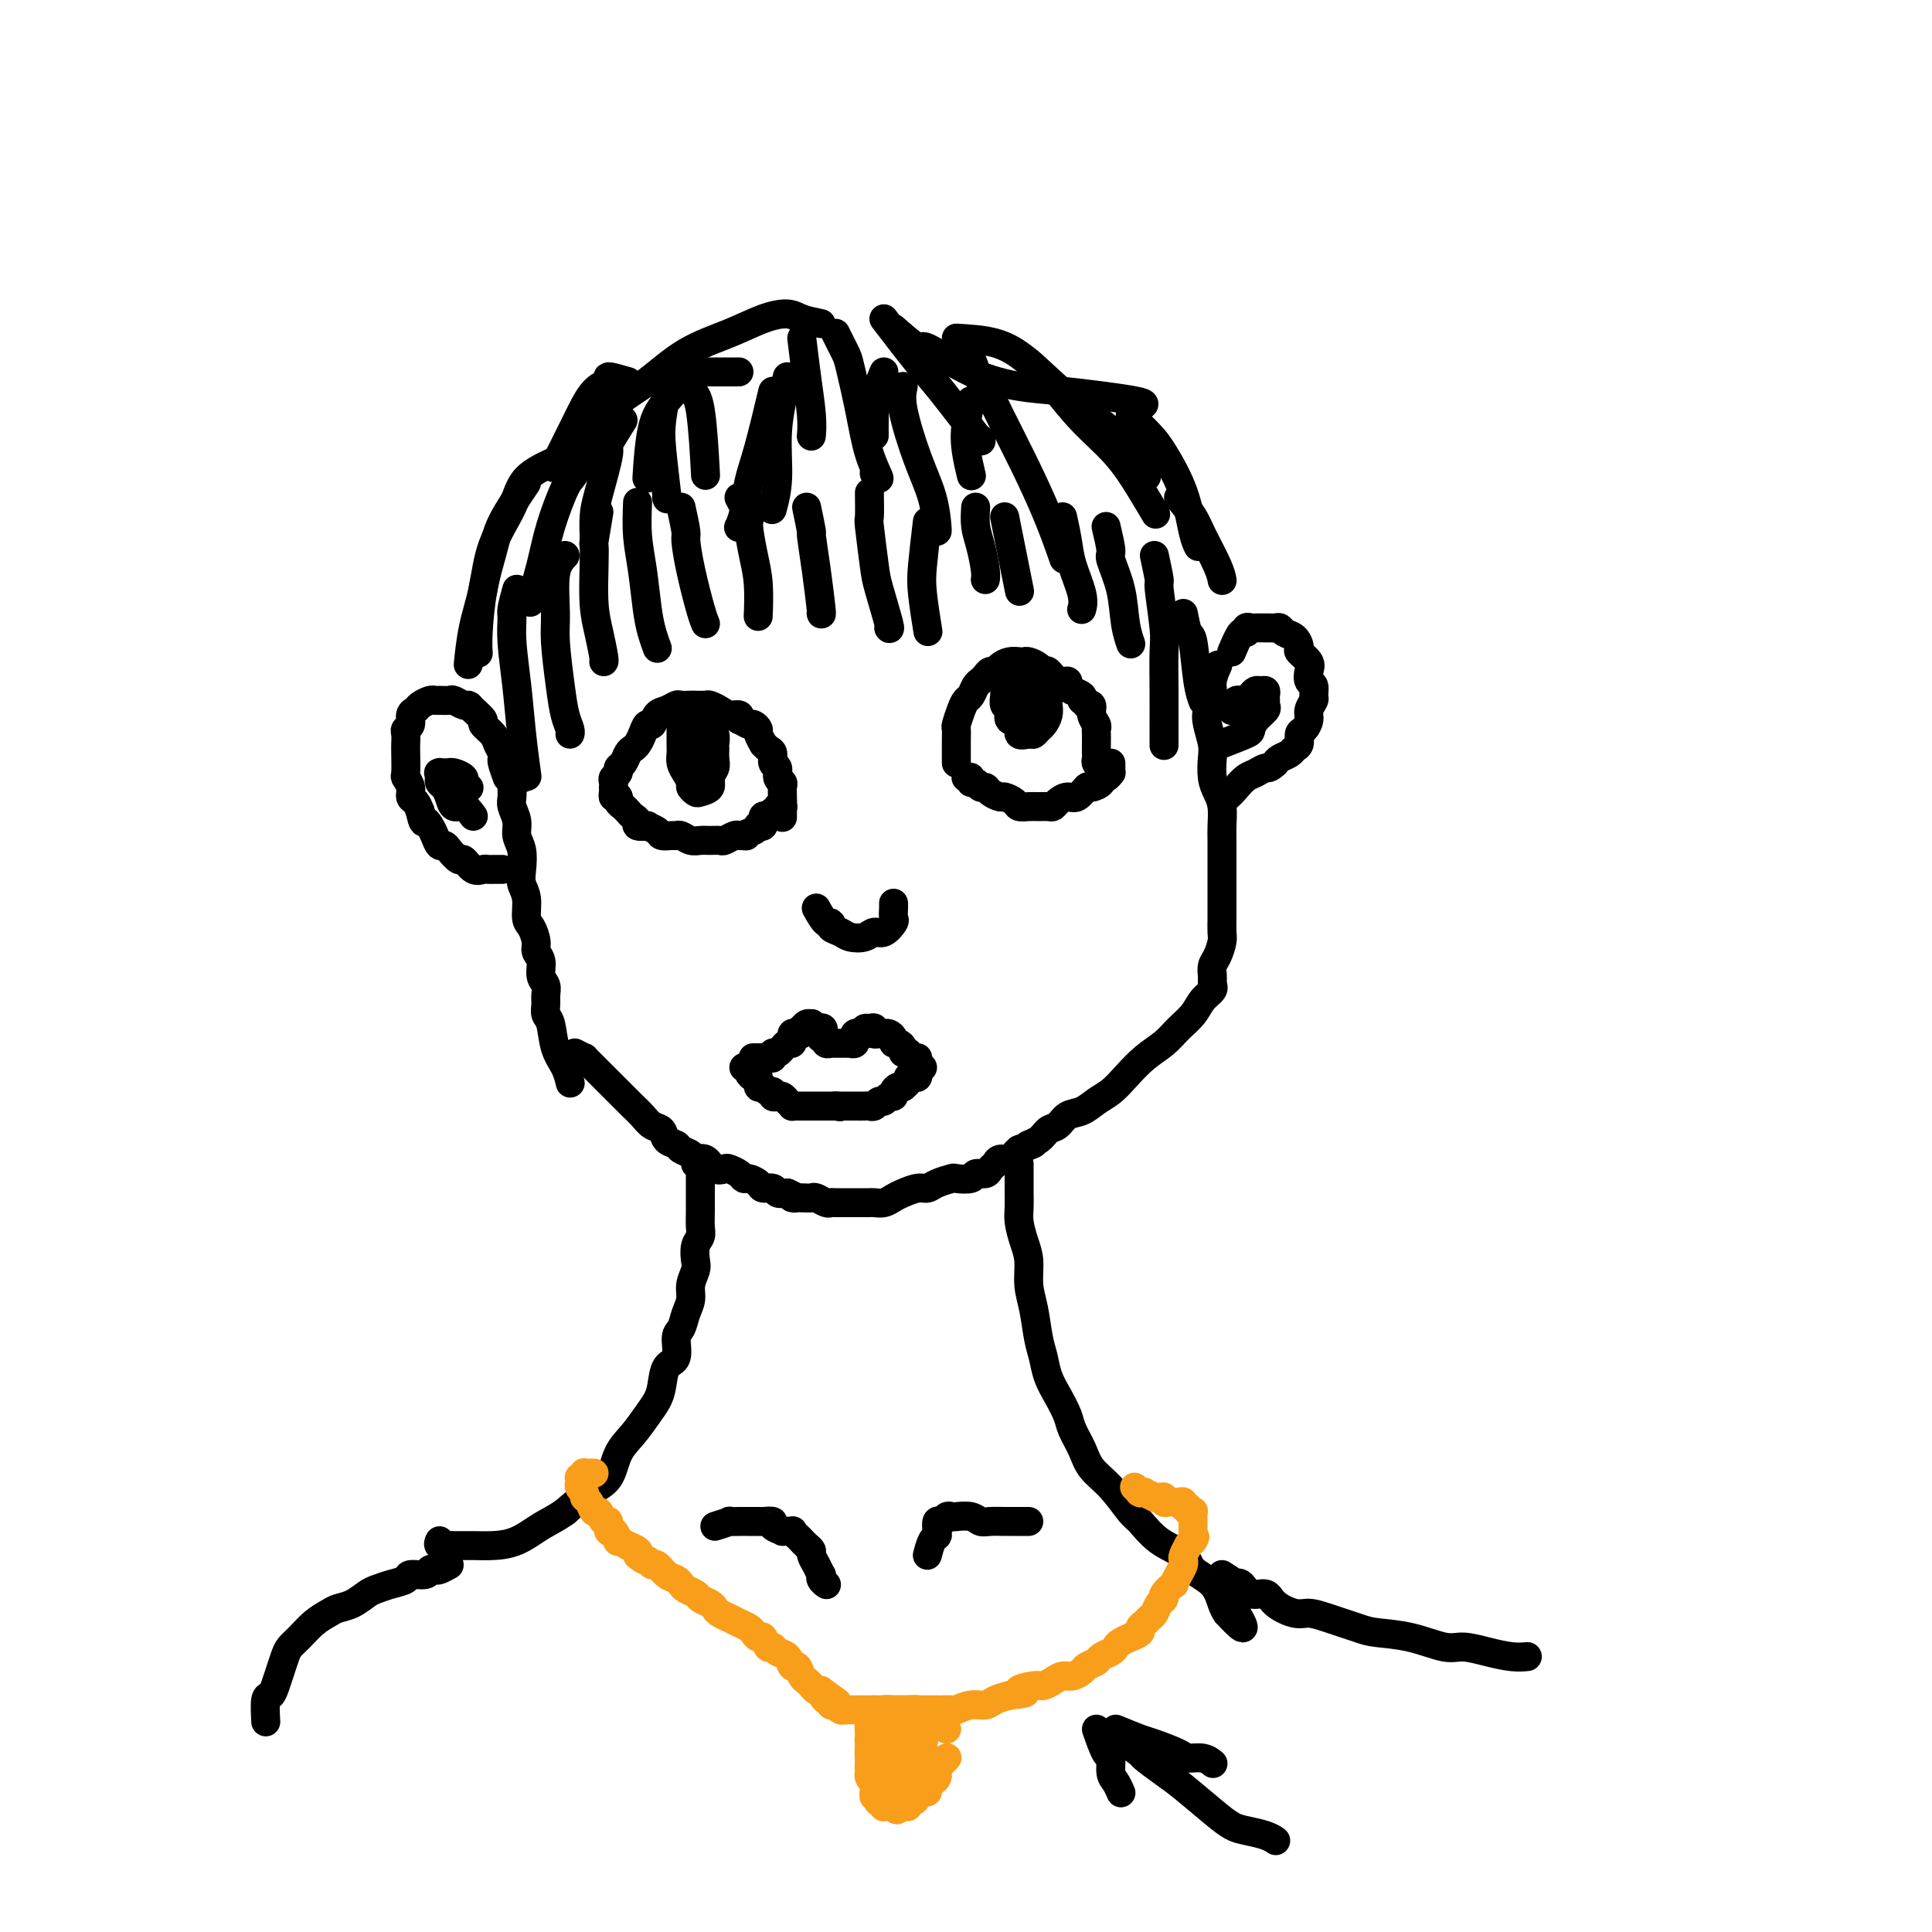 <svg viewBox='0 0 400 400' version='1.1' xmlns='http://www.w3.org/2000/svg' xmlns:xlink='http://www.w3.org/1999/xlink'><g fill='none' stroke='#000000' stroke-width='6' stroke-linecap='round' stroke-linejoin='round'><path d='M144,241c0.423,-0.129 0.845,-0.258 1,0c0.155,0.258 0.041,0.903 0,1c-0.041,0.097 -0.011,-0.354 0,0c0.011,0.354 0.003,1.511 0,2c-0.003,0.489 -0.001,0.309 0,1c0.001,0.691 0.001,2.254 0,3c-0.001,0.746 -0.004,0.674 0,1c0.004,0.326 0.015,1.050 0,2c-0.015,0.950 -0.055,2.126 0,3c0.055,0.874 0.207,1.444 0,2c-0.207,0.556 -0.773,1.096 -1,2c-0.227,0.904 -0.117,2.170 0,3c0.117,0.830 0.239,1.224 0,2c-0.239,0.776 -0.839,1.935 -1,3c-0.161,1.065 0.116,2.037 0,3c-0.116,0.963 -0.626,1.919 -1,3c-0.374,1.081 -0.611,2.288 -1,3c-0.389,0.712 -0.930,0.928 -1,2c-0.070,1.072 0.330,2.999 0,4c-0.330,1.001 -1.389,1.075 -2,2c-0.611,0.925 -0.772,2.699 -1,4c-0.228,1.301 -0.521,2.127 -1,3c-0.479,0.873 -1.145,1.794 -2,3c-0.855,1.206 -1.900,2.699 -3,4c-1.100,1.301 -2.253,2.411 -3,4c-0.747,1.589 -1.086,3.659 -2,5c-0.914,1.341 -2.404,1.955 -4,3c-1.596,1.045 -3.298,2.523 -5,4'/><path d='M117,313c-2.290,1.597 -3.514,2.088 -5,3c-1.486,0.912 -3.233,2.244 -5,3c-1.767,0.756 -3.553,0.936 -5,1c-1.447,0.064 -2.556,0.014 -4,0c-1.444,-0.014 -3.224,0.010 -4,0c-0.776,-0.010 -0.548,-0.054 -1,0c-0.452,0.054 -1.583,0.207 -2,0c-0.417,-0.207 -0.119,-0.773 0,-1c0.119,-0.227 0.060,-0.113 0,0'/><path d='M211,241c-0.000,0.440 -0.000,0.879 0,1c0.000,0.121 0.000,-0.078 0,0c-0.000,0.078 -0.001,0.432 0,1c0.001,0.568 0.003,1.352 0,2c-0.003,0.648 -0.011,1.162 0,2c0.011,0.838 0.041,2.001 0,3c-0.041,0.999 -0.151,1.833 0,3c0.151,1.167 0.565,2.668 1,4c0.435,1.332 0.890,2.494 1,4c0.110,1.506 -0.126,3.354 0,5c0.126,1.646 0.614,3.090 1,5c0.386,1.910 0.671,4.286 1,6c0.329,1.714 0.703,2.765 1,4c0.297,1.235 0.517,2.654 1,4c0.483,1.346 1.230,2.618 2,4c0.770,1.382 1.563,2.874 2,4c0.437,1.126 0.520,1.885 1,3c0.480,1.115 1.359,2.586 2,4c0.641,1.414 1.044,2.770 2,4c0.956,1.230 2.466,2.335 4,4c1.534,1.665 3.091,3.891 4,5c0.909,1.109 1.171,1.100 2,2c0.829,0.900 2.225,2.710 4,4c1.775,1.290 3.929,2.061 5,3c1.071,0.939 1.060,2.045 2,3c0.940,0.955 2.830,1.757 4,3c1.170,1.243 1.620,2.927 2,4c0.380,1.073 0.690,1.537 1,2'/><path d='M254,334c5.422,5.911 2.978,1.689 2,0c-0.978,-1.689 -0.489,-0.844 0,0'/><path d='M148,316c1.332,-0.423 2.664,-0.845 3,-1c0.336,-0.155 -0.323,-0.041 0,0c0.323,0.041 1.627,0.011 2,0c0.373,-0.011 -0.186,-0.003 0,0c0.186,0.003 1.116,0.000 2,0c0.884,-0.000 1.723,0.003 2,0c0.277,-0.003 -0.009,-0.011 0,0c0.009,0.011 0.312,0.041 1,0c0.688,-0.041 1.761,-0.154 2,0c0.239,0.154 -0.357,0.576 0,1c0.357,0.424 1.668,0.849 2,1c0.332,0.151 -0.314,0.029 0,0c0.314,-0.029 1.590,0.033 2,0c0.410,-0.033 -0.044,-0.163 0,0c0.044,0.163 0.585,0.620 1,1c0.415,0.380 0.702,0.682 1,1c0.298,0.318 0.605,0.653 1,1c0.395,0.347 0.877,0.705 1,1c0.123,0.295 -0.112,0.527 0,1c0.112,0.473 0.569,1.188 1,2c0.431,0.812 0.834,1.720 1,2c0.166,0.280 0.096,-0.069 0,0c-0.096,0.069 -0.218,0.557 0,1c0.218,0.443 0.777,0.841 1,1c0.223,0.159 0.112,0.080 0,0'/><path d='M192,322c0.311,-1.168 0.622,-2.336 1,-3c0.378,-0.664 0.822,-0.823 1,-1c0.178,-0.177 0.090,-0.373 0,-1c-0.090,-0.627 -0.181,-1.684 0,-2c0.181,-0.316 0.632,0.111 1,0c0.368,-0.111 0.651,-0.758 1,-1c0.349,-0.242 0.764,-0.079 1,0c0.236,0.079 0.294,0.074 1,0c0.706,-0.074 2.062,-0.216 3,0c0.938,0.216 1.459,0.790 2,1c0.541,0.210 1.101,0.056 2,0c0.899,-0.056 2.136,-0.015 3,0c0.864,0.015 1.355,0.004 2,0c0.645,-0.004 1.443,-0.001 2,0c0.557,0.001 0.873,0.000 1,0c0.127,-0.000 0.063,-0.000 0,0'/><path d='M119,218c0.872,0.449 1.743,0.898 2,1c0.257,0.102 -0.101,-0.142 0,0c0.101,0.142 0.660,0.671 1,1c0.340,0.329 0.462,0.459 1,1c0.538,0.541 1.491,1.492 2,2c0.509,0.508 0.573,0.573 1,1c0.427,0.427 1.216,1.218 2,2c0.784,0.782 1.562,1.556 2,2c0.438,0.444 0.536,0.556 1,1c0.464,0.444 1.294,1.218 2,2c0.706,0.782 1.287,1.572 2,2c0.713,0.428 1.557,0.496 2,1c0.443,0.504 0.485,1.446 1,2c0.515,0.554 1.503,0.721 2,1c0.497,0.279 0.503,0.671 1,1c0.497,0.329 1.485,0.596 2,1c0.515,0.404 0.557,0.945 1,1c0.443,0.055 1.288,-0.375 2,0c0.712,0.375 1.290,1.554 2,2c0.710,0.446 1.551,0.157 2,0c0.449,-0.157 0.506,-0.183 1,0c0.494,0.183 1.427,0.575 2,1c0.573,0.425 0.787,0.883 1,1c0.213,0.117 0.423,-0.109 1,0c0.577,0.109 1.519,0.551 2,1c0.481,0.449 0.500,0.904 1,1c0.500,0.096 1.481,-0.166 2,0c0.519,0.166 0.577,0.762 1,1c0.423,0.238 1.212,0.119 2,0'/><path d='M163,247c3.075,1.311 1.261,1.087 1,1c-0.261,-0.087 1.029,-0.037 2,0c0.971,0.037 1.621,0.063 2,0c0.379,-0.063 0.487,-0.213 1,0c0.513,0.213 1.433,0.789 2,1c0.567,0.211 0.782,0.057 1,0c0.218,-0.057 0.440,-0.015 1,0c0.560,0.015 1.459,0.004 2,0c0.541,-0.004 0.722,-0.001 1,0c0.278,0.001 0.651,0.000 1,0c0.349,-0.000 0.674,0.001 1,0c0.326,-0.001 0.654,-0.003 1,0c0.346,0.003 0.711,0.012 1,0c0.289,-0.012 0.504,-0.046 1,0c0.496,0.046 1.274,0.171 2,0c0.726,-0.171 1.400,-0.637 2,-1c0.600,-0.363 1.124,-0.623 2,-1c0.876,-0.377 2.102,-0.872 3,-1c0.898,-0.128 1.467,0.110 2,0c0.533,-0.110 1.031,-0.569 2,-1c0.969,-0.431 2.410,-0.833 3,-1c0.590,-0.167 0.329,-0.100 1,0c0.671,0.100 2.274,0.234 3,0c0.726,-0.234 0.575,-0.837 1,-1c0.425,-0.163 1.427,0.115 2,0c0.573,-0.115 0.717,-0.622 1,-1c0.283,-0.378 0.706,-0.626 1,-1c0.294,-0.374 0.460,-0.873 1,-1c0.540,-0.127 1.453,0.120 2,0c0.547,-0.120 0.728,-0.606 1,-1c0.272,-0.394 0.636,-0.697 1,-1'/><path d='M211,238c4.998,-1.898 2.493,-1.142 2,-1c-0.493,0.142 1.026,-0.328 2,-1c0.974,-0.672 1.405,-1.545 2,-2c0.595,-0.455 1.356,-0.491 2,-1c0.644,-0.509 1.172,-1.489 2,-2c0.828,-0.511 1.957,-0.552 3,-1c1.043,-0.448 2.001,-1.302 3,-2c0.999,-0.698 2.038,-1.240 3,-2c0.962,-0.760 1.847,-1.739 3,-3c1.153,-1.261 2.573,-2.802 4,-4c1.427,-1.198 2.859,-2.051 4,-3c1.141,-0.949 1.990,-1.995 3,-3c1.010,-1.005 2.179,-1.968 3,-3c0.821,-1.032 1.292,-2.132 2,-3c0.708,-0.868 1.652,-1.503 2,-2c0.348,-0.497 0.099,-0.856 0,-1c-0.099,-0.144 -0.050,-0.072 0,0'/></g>
<g fill='none' stroke='#F99E1B' stroke-width='6' stroke-linecap='round' stroke-linejoin='round'><path d='M123,305c-0.312,-0.008 -0.623,-0.016 -1,0c-0.377,0.016 -0.819,0.056 -1,0c-0.181,-0.056 -0.101,-0.207 0,0c0.101,0.207 0.224,0.773 0,1c-0.224,0.227 -0.793,0.116 -1,0c-0.207,-0.116 -0.051,-0.239 0,0c0.051,0.239 -0.001,0.838 0,1c0.001,0.162 0.056,-0.113 0,0c-0.056,0.113 -0.222,0.613 0,1c0.222,0.387 0.833,0.662 1,1c0.167,0.338 -0.110,0.740 0,1c0.110,0.260 0.608,0.379 1,1c0.392,0.621 0.679,1.744 1,2c0.321,0.256 0.677,-0.354 1,0c0.323,0.354 0.613,1.672 1,2c0.387,0.328 0.872,-0.334 1,0c0.128,0.334 -0.101,1.663 0,2c0.101,0.337 0.533,-0.317 1,0c0.467,0.317 0.970,1.604 1,2c0.030,0.396 -0.412,-0.101 0,0c0.412,0.101 1.677,0.800 2,1c0.323,0.200 -0.298,-0.100 0,0c0.298,0.100 1.514,0.600 2,1c0.486,0.400 0.243,0.700 0,1'/><path d='M132,322c1.794,1.550 1.780,0.926 2,1c0.220,0.074 0.675,0.846 1,1c0.325,0.154 0.520,-0.310 1,0c0.480,0.310 1.246,1.392 2,2c0.754,0.608 1.496,0.740 2,1c0.504,0.260 0.769,0.647 1,1c0.231,0.353 0.429,0.672 1,1c0.571,0.328 1.514,0.665 2,1c0.486,0.335 0.514,0.667 1,1c0.486,0.333 1.428,0.667 2,1c0.572,0.333 0.773,0.667 1,1c0.227,0.333 0.481,0.666 1,1c0.519,0.334 1.305,0.668 2,1c0.695,0.332 1.299,0.661 2,1c0.701,0.339 1.497,0.687 2,1c0.503,0.313 0.712,0.591 1,1c0.288,0.409 0.653,0.950 1,1c0.347,0.050 0.674,-0.391 1,0c0.326,0.391 0.651,1.615 1,2c0.349,0.385 0.724,-0.071 1,0c0.276,0.071 0.455,0.667 1,1c0.545,0.333 1.455,0.404 2,1c0.545,0.596 0.724,1.719 1,2c0.276,0.281 0.647,-0.280 1,0c0.353,0.280 0.686,1.399 1,2c0.314,0.601 0.610,0.683 1,1c0.390,0.317 0.875,0.870 1,1c0.125,0.130 -0.111,-0.161 0,0c0.111,0.161 0.568,0.774 1,1c0.432,0.226 0.838,0.065 1,0c0.162,-0.065 0.081,-0.032 0,0'/><path d='M170,350c6.121,4.499 2.424,1.745 1,1c-1.424,-0.745 -0.574,0.519 0,1c0.574,0.481 0.871,0.181 1,0c0.129,-0.181 0.090,-0.241 0,0c-0.090,0.241 -0.231,0.782 0,1c0.231,0.218 0.836,0.111 1,0c0.164,-0.111 -0.112,-0.226 0,0c0.112,0.226 0.611,0.793 1,1c0.389,0.207 0.668,0.056 1,0c0.332,-0.056 0.719,-0.015 1,0c0.281,0.015 0.457,0.004 1,0c0.543,-0.004 1.454,-0.001 2,0c0.546,0.001 0.727,0.000 1,0c0.273,-0.000 0.636,-0.000 1,0c0.364,0.000 0.728,0.000 1,0c0.272,-0.000 0.453,-0.000 1,0c0.547,0.000 1.460,0.000 2,0c0.540,-0.000 0.708,-0.000 1,0c0.292,0.000 0.707,0.000 1,0c0.293,-0.000 0.464,-0.000 1,0c0.536,0.000 1.438,0.000 2,0c0.562,-0.000 0.785,-0.000 1,0c0.215,0.000 0.423,0.001 1,0c0.577,-0.001 1.522,-0.004 2,0c0.478,0.004 0.488,0.016 1,0c0.512,-0.016 1.526,-0.060 2,0c0.474,0.060 0.409,0.223 1,0c0.591,-0.223 1.839,-0.833 3,-1c1.161,-0.167 2.236,0.109 3,0c0.764,-0.109 1.218,-0.603 2,-1c0.782,-0.397 1.891,-0.699 3,-1'/><path d='M209,351c5.711,-0.627 2.489,-0.694 2,-1c-0.489,-0.306 1.755,-0.852 3,-1c1.245,-0.148 1.489,0.101 2,0c0.511,-0.101 1.287,-0.552 2,-1c0.713,-0.448 1.361,-0.894 2,-1c0.639,-0.106 1.269,0.126 2,0c0.731,-0.126 1.561,-0.611 2,-1c0.439,-0.389 0.485,-0.682 1,-1c0.515,-0.318 1.499,-0.662 2,-1c0.501,-0.338 0.521,-0.669 1,-1c0.479,-0.331 1.419,-0.662 2,-1c0.581,-0.338 0.805,-0.682 1,-1c0.195,-0.318 0.363,-0.610 1,-1c0.637,-0.390 1.743,-0.878 2,-1c0.257,-0.122 -0.335,0.122 0,0c0.335,-0.122 1.595,-0.609 2,-1c0.405,-0.391 -0.047,-0.686 0,-1c0.047,-0.314 0.591,-0.648 1,-1c0.409,-0.352 0.682,-0.723 1,-1c0.318,-0.277 0.681,-0.460 1,-1c0.319,-0.540 0.592,-1.435 1,-2c0.408,-0.565 0.949,-0.798 1,-1c0.051,-0.202 -0.389,-0.372 0,-1c0.389,-0.628 1.607,-1.713 2,-2c0.393,-0.287 -0.039,0.222 0,0c0.039,-0.222 0.550,-1.177 1,-2c0.450,-0.823 0.839,-1.513 1,-2c0.161,-0.487 0.095,-0.770 0,-1c-0.095,-0.230 -0.218,-0.408 0,-1c0.218,-0.592 0.777,-1.598 1,-2c0.223,-0.402 0.112,-0.201 0,0'/><path d='M246,320c2.083,-3.118 1.290,-1.414 1,-1c-0.290,0.414 -0.078,-0.463 0,-1c0.078,-0.537 0.021,-0.735 0,-1c-0.021,-0.265 -0.006,-0.596 0,-1c0.006,-0.404 0.003,-0.879 0,-1c-0.003,-0.121 -0.005,0.112 0,0c0.005,-0.112 0.016,-0.570 0,-1c-0.016,-0.430 -0.061,-0.832 0,-1c0.061,-0.168 0.227,-0.101 0,0c-0.227,0.101 -0.848,0.237 -1,0c-0.152,-0.237 0.166,-0.848 0,-1c-0.166,-0.152 -0.814,0.156 -1,0c-0.186,-0.156 0.091,-0.774 0,-1c-0.091,-0.226 -0.550,-0.060 -1,0c-0.450,0.060 -0.890,0.012 -1,0c-0.110,-0.012 0.112,0.011 0,0c-0.112,-0.011 -0.556,-0.056 -1,0c-0.444,0.056 -0.887,0.212 -1,0c-0.113,-0.212 0.106,-0.793 0,-1c-0.106,-0.207 -0.535,-0.041 -1,0c-0.465,0.041 -0.965,-0.041 -1,0c-0.035,0.041 0.397,0.207 0,0c-0.397,-0.207 -1.622,-0.787 -2,-1c-0.378,-0.213 0.091,-0.061 0,0c-0.091,0.061 -0.743,0.030 -1,0c-0.257,-0.030 -0.121,-0.060 0,0c0.121,0.060 0.225,0.208 0,0c-0.225,-0.208 -0.779,-0.774 -1,-1c-0.221,-0.226 -0.111,-0.113 0,0'/></g>
<g fill='none' stroke='#000000' stroke-width='6' stroke-linecap='round' stroke-linejoin='round'><path d='M227,358c0.726,2.079 1.452,4.158 2,5c0.548,0.842 0.918,0.447 1,1c0.082,0.553 -0.122,2.056 0,3c0.122,0.944 0.571,1.331 1,2c0.429,0.669 0.837,1.620 1,2c0.163,0.380 0.082,0.190 0,0'/><path d='M231,358c1.914,0.784 3.829,1.568 5,2c1.171,0.432 1.600,0.512 3,1c1.400,0.488 3.773,1.385 5,2c1.227,0.615 1.308,0.948 2,1c0.692,0.052 1.994,-0.178 3,0c1.006,0.178 1.716,0.765 2,1c0.284,0.235 0.142,0.117 0,0'/><path d='M232,360c1.677,1.231 3.355,2.461 4,3c0.645,0.539 0.259,0.386 1,1c0.741,0.614 2.609,1.996 4,3c1.391,1.004 2.305,1.631 4,3c1.695,1.369 4.171,3.481 6,5c1.829,1.519 3.012,2.446 4,3c0.988,0.554 1.780,0.736 3,1c1.220,0.264 2.867,0.609 4,1c1.133,0.391 1.752,0.826 2,1c0.248,0.174 0.124,0.087 0,0'/><path d='M108,161c0.000,0.000 0.100,0.100 0.1,0.1'/><path d='M108,161c-0.846,-0.488 -1.692,-0.977 -2,-1c-0.308,-0.023 -0.079,0.419 0,1c0.079,0.581 0.006,1.299 0,2c-0.006,0.701 0.055,1.383 0,2c-0.055,0.617 -0.225,1.169 0,2c0.225,0.831 0.844,1.941 1,3c0.156,1.059 -0.150,2.067 0,3c0.150,0.933 0.758,1.791 1,3c0.242,1.209 0.120,2.770 0,4c-0.120,1.230 -0.238,2.129 0,3c0.238,0.871 0.833,1.714 1,3c0.167,1.286 -0.095,3.015 0,4c0.095,0.985 0.546,1.226 1,2c0.454,0.774 0.910,2.080 1,3c0.090,0.920 -0.186,1.454 0,2c0.186,0.546 0.835,1.105 1,2c0.165,0.895 -0.153,2.127 0,3c0.153,0.873 0.776,1.386 1,2c0.224,0.614 0.048,1.329 0,2c-0.048,0.671 0.032,1.298 0,2c-0.032,0.702 -0.177,1.478 0,2c0.177,0.522 0.674,0.791 1,2c0.326,1.209 0.480,3.357 1,5c0.520,1.643 1.408,2.781 2,4c0.592,1.219 0.890,2.521 1,3c0.110,0.479 0.031,0.137 0,0c-0.031,-0.137 -0.016,-0.068 0,0'/><path d='M251,204c0.000,-0.032 0.000,-0.063 0,0c-0.000,0.063 -0.001,0.221 0,0c0.001,-0.221 0.003,-0.821 0,-1c-0.003,-0.179 -0.011,0.061 0,0c0.011,-0.061 0.041,-0.424 0,-1c-0.041,-0.576 -0.155,-1.364 0,-2c0.155,-0.636 0.577,-1.118 1,-2c0.423,-0.882 0.845,-2.164 1,-3c0.155,-0.836 0.041,-1.228 0,-2c-0.041,-0.772 -0.011,-1.925 0,-3c0.011,-1.075 0.003,-2.073 0,-3c-0.003,-0.927 -0.001,-1.783 0,-3c0.001,-1.217 0.001,-2.794 0,-4c-0.001,-1.206 -0.003,-2.041 0,-3c0.003,-0.959 0.011,-2.040 0,-3c-0.011,-0.960 -0.042,-1.797 0,-3c0.042,-1.203 0.156,-2.771 0,-4c-0.156,-1.229 -0.581,-2.118 -1,-3c-0.419,-0.882 -0.831,-1.758 -1,-3c-0.169,-1.242 -0.094,-2.850 0,-4c0.094,-1.150 0.206,-1.844 0,-3c-0.206,-1.156 -0.731,-2.776 -1,-4c-0.269,-1.224 -0.282,-2.052 0,-3c0.282,-0.948 0.859,-2.017 1,-3c0.141,-0.983 -0.154,-1.880 0,-3c0.154,-1.120 0.758,-2.463 1,-3c0.242,-0.537 0.121,-0.269 0,0'/><path d='M154,221c0.444,-0.078 0.889,-0.157 1,0c0.111,0.157 -0.111,0.549 0,1c0.111,0.451 0.554,0.962 1,1c0.446,0.038 0.894,-0.397 1,0c0.106,0.397 -0.130,1.627 0,2c0.130,0.373 0.626,-0.110 1,0c0.374,0.110 0.625,0.813 1,1c0.375,0.187 0.874,-0.143 1,0c0.126,0.143 -0.120,0.760 0,1c0.120,0.240 0.606,0.103 1,0c0.394,-0.103 0.697,-0.171 1,0c0.303,0.171 0.607,0.582 1,1c0.393,0.418 0.875,0.844 1,1c0.125,0.156 -0.106,0.042 0,0c0.106,-0.042 0.549,-0.011 1,0c0.451,0.011 0.909,0.003 1,0c0.091,-0.003 -0.187,-0.001 0,0c0.187,0.001 0.837,0.000 1,0c0.163,-0.000 -0.163,-0.000 0,0c0.163,0.000 0.813,0.000 1,0c0.187,-0.000 -0.091,-0.000 0,0c0.091,0.000 0.549,0.000 1,0c0.451,-0.000 0.894,-0.000 1,0c0.106,0.000 -0.126,0.000 0,0c0.126,-0.000 0.611,-0.000 1,0c0.389,0.000 0.683,0.000 1,0c0.317,-0.000 0.659,-0.000 1,0'/><path d='M173,229c1.963,0.309 0.370,0.083 0,0c-0.370,-0.083 0.482,-0.022 1,0c0.518,0.022 0.702,0.006 1,0c0.298,-0.006 0.710,-0.000 1,0c0.290,0.000 0.459,-0.004 1,0c0.541,0.004 1.454,0.016 2,0c0.546,-0.016 0.723,-0.061 1,0c0.277,0.061 0.652,0.227 1,0c0.348,-0.227 0.667,-0.848 1,-1c0.333,-0.152 0.680,0.166 1,0c0.320,-0.166 0.612,-0.815 1,-1c0.388,-0.185 0.874,0.095 1,0c0.126,-0.095 -0.106,-0.564 0,-1c0.106,-0.436 0.549,-0.838 1,-1c0.451,-0.162 0.908,-0.082 1,0c0.092,0.082 -0.182,0.167 0,0c0.182,-0.167 0.819,-0.585 1,-1c0.181,-0.415 -0.095,-0.828 0,-1c0.095,-0.172 0.560,-0.102 1,0c0.440,0.102 0.854,0.238 1,0c0.146,-0.238 0.025,-0.848 0,-1c-0.025,-0.152 0.045,0.155 0,0c-0.045,-0.155 -0.204,-0.773 0,-1c0.204,-0.227 0.773,-0.065 1,0c0.227,0.065 0.114,0.032 0,0'/><path d='M156,219c-0.081,-0.000 -0.163,-0.000 0,0c0.163,0.000 0.569,0.001 1,0c0.431,-0.001 0.885,-0.004 1,0c0.115,0.004 -0.110,0.016 0,0c0.110,-0.016 0.555,-0.061 1,0c0.445,0.061 0.889,0.228 1,0c0.111,-0.228 -0.111,-0.850 0,-1c0.111,-0.150 0.555,0.171 1,0c0.445,-0.171 0.890,-0.834 1,-1c0.110,-0.166 -0.114,0.167 0,0c0.114,-0.167 0.566,-0.833 1,-1c0.434,-0.167 0.851,0.165 1,0c0.149,-0.165 0.030,-0.828 0,-1c-0.030,-0.172 0.031,0.146 0,0c-0.031,-0.146 -0.153,-0.756 0,-1c0.153,-0.244 0.580,-0.122 1,0c0.420,0.122 0.834,0.243 1,0c0.166,-0.243 0.083,-0.851 0,-1c-0.083,-0.149 -0.167,0.160 0,0c0.167,-0.160 0.583,-0.789 1,-1c0.417,-0.211 0.833,-0.005 1,0c0.167,0.005 0.083,-0.191 0,0c-0.083,0.191 -0.167,0.769 0,1c0.167,0.231 0.583,0.116 1,0'/><path d='M169,213c2.239,-0.706 1.336,0.528 1,1c-0.336,0.472 -0.105,0.183 0,0c0.105,-0.183 0.084,-0.259 0,0c-0.084,0.259 -0.233,0.854 0,1c0.233,0.146 0.846,-0.157 1,0c0.154,0.157 -0.151,0.774 0,1c0.151,0.226 0.758,0.061 1,0c0.242,-0.061 0.120,-0.016 0,0c-0.120,0.016 -0.238,0.004 0,0c0.238,-0.004 0.833,-0.001 1,0c0.167,0.001 -0.095,0.000 0,0c0.095,-0.000 0.546,-0.000 1,0c0.454,0.000 0.910,0.001 1,0c0.090,-0.001 -0.186,-0.004 0,0c0.186,0.004 0.835,0.016 1,0c0.165,-0.016 -0.153,-0.061 0,0c0.153,0.061 0.777,0.226 1,0c0.223,-0.226 0.045,-0.845 0,-1c-0.045,-0.155 0.044,0.154 0,0c-0.044,-0.154 -0.222,-0.772 0,-1c0.222,-0.228 0.843,-0.065 1,0c0.157,0.065 -0.151,0.031 0,0c0.151,-0.031 0.762,-0.060 1,0c0.238,0.060 0.102,0.208 0,0c-0.102,-0.208 -0.172,-0.774 0,-1c0.172,-0.226 0.586,-0.113 1,0'/><path d='M180,213c1.151,-0.448 1.030,-0.067 1,0c-0.030,0.067 0.031,-0.178 0,0c-0.031,0.178 -0.153,0.780 0,1c0.153,0.220 0.579,0.058 1,0c0.421,-0.058 0.835,-0.013 1,0c0.165,0.013 0.082,-0.007 0,0c-0.082,0.007 -0.163,0.040 0,0c0.163,-0.040 0.570,-0.151 1,0c0.430,0.151 0.885,0.566 1,1c0.115,0.434 -0.109,0.887 0,1c0.109,0.113 0.550,-0.114 1,0c0.450,0.114 0.908,0.570 1,1c0.092,0.430 -0.182,0.833 0,1c0.182,0.167 0.819,0.097 1,0c0.181,-0.097 -0.095,-0.222 0,0c0.095,0.222 0.562,0.792 1,1c0.438,0.208 0.849,0.056 1,0c0.151,-0.056 0.043,-0.016 0,0c-0.043,0.016 -0.022,0.008 0,0'/><path d='M127,165c0.446,-0.089 0.893,-0.179 1,0c0.107,0.179 -0.125,0.625 0,1c0.125,0.375 0.606,0.679 1,1c0.394,0.321 0.702,0.661 1,1c0.298,0.339 0.586,0.679 1,1c0.414,0.321 0.955,0.625 1,1c0.045,0.375 -0.406,0.822 0,1c0.406,0.178 1.671,0.086 2,0c0.329,-0.086 -0.277,-0.166 0,0c0.277,0.166 1.435,0.579 2,1c0.565,0.421 0.535,0.849 1,1c0.465,0.151 1.423,0.026 2,0c0.577,-0.026 0.773,0.046 1,0c0.227,-0.046 0.484,-0.209 1,0c0.516,0.209 1.289,0.789 2,1c0.711,0.211 1.360,0.053 2,0c0.640,-0.053 1.271,-0.000 2,0c0.729,0.000 1.556,-0.051 2,0c0.444,0.051 0.504,0.206 1,0c0.496,-0.206 1.427,-0.773 2,-1c0.573,-0.227 0.786,-0.113 1,0'/><path d='M153,173c2.598,0.045 1.092,0.157 1,0c-0.092,-0.157 1.229,-0.582 2,-1c0.771,-0.418 0.991,-0.829 1,-1c0.009,-0.171 -0.195,-0.102 0,0c0.195,0.102 0.787,0.237 1,0c0.213,-0.237 0.047,-0.847 0,-1c-0.047,-0.153 0.025,0.151 0,0c-0.025,-0.151 -0.146,-0.757 0,-1c0.146,-0.243 0.560,-0.121 1,0c0.440,0.121 0.906,0.242 1,0c0.094,-0.242 -0.185,-0.848 0,-1c0.185,-0.152 0.834,0.151 1,0c0.166,-0.151 -0.152,-0.754 0,-1c0.152,-0.246 0.773,-0.135 1,0c0.227,0.135 0.061,0.292 0,0c-0.061,-0.292 -0.016,-1.034 0,-1c0.016,0.034 0.004,0.844 0,1c-0.004,0.156 -0.001,-0.343 0,0c0.001,0.343 0.000,1.526 0,2c-0.000,0.474 -0.000,0.237 0,0'/><path d='M128,165c-0.422,0.081 -0.845,0.162 -1,0c-0.155,-0.162 -0.043,-0.568 0,-1c0.043,-0.432 0.015,-0.889 0,-1c-0.015,-0.111 -0.019,0.125 0,0c0.019,-0.125 0.061,-0.610 0,-1c-0.061,-0.390 -0.224,-0.686 0,-1c0.224,-0.314 0.833,-0.648 1,-1c0.167,-0.352 -0.110,-0.724 0,-1c0.110,-0.276 0.607,-0.458 1,-1c0.393,-0.542 0.683,-1.446 1,-2c0.317,-0.554 0.663,-0.760 1,-1c0.337,-0.240 0.667,-0.516 1,-1c0.333,-0.484 0.669,-1.176 1,-2c0.331,-0.824 0.656,-1.780 1,-2c0.344,-0.220 0.707,0.295 1,0c0.293,-0.295 0.516,-1.399 1,-2c0.484,-0.601 1.228,-0.697 2,-1c0.772,-0.303 1.573,-0.813 2,-1c0.427,-0.187 0.481,-0.051 1,0c0.519,0.051 1.504,0.016 2,0c0.496,-0.016 0.503,-0.014 1,0c0.497,0.014 1.486,0.042 2,0c0.514,-0.042 0.555,-0.152 1,0c0.445,0.152 1.295,0.567 2,1c0.705,0.433 1.267,0.886 2,1c0.733,0.114 1.638,-0.110 2,0c0.362,0.110 0.181,0.555 0,1'/><path d='M153,149c1.493,0.705 1.724,0.967 2,1c0.276,0.033 0.595,-0.164 1,0c0.405,0.164 0.896,0.688 1,1c0.104,0.312 -0.178,0.411 0,1c0.178,0.589 0.817,1.667 1,2c0.183,0.333 -0.091,-0.081 0,0c0.091,0.081 0.545,0.655 1,1c0.455,0.345 0.910,0.460 1,1c0.090,0.540 -0.186,1.506 0,2c0.186,0.494 0.835,0.517 1,1c0.165,0.483 -0.152,1.424 0,2c0.152,0.576 0.773,0.785 1,1c0.227,0.215 0.061,0.436 0,1c-0.061,0.564 -0.016,1.472 0,2c0.016,0.528 0.004,0.677 0,1c-0.004,0.323 -0.001,0.818 0,1c0.001,0.182 0.000,0.049 0,0c-0.000,-0.049 -0.000,-0.014 0,0c0.000,0.014 0.000,0.007 0,0'/><path d='M143,147c-0.845,0.481 -1.691,0.962 -2,1c-0.309,0.038 -0.083,-0.366 0,0c0.083,0.366 0.021,1.501 0,2c-0.021,0.499 -0.003,0.360 0,1c0.003,0.640 -0.009,2.059 0,3c0.009,0.941 0.040,1.404 0,2c-0.040,0.596 -0.151,1.326 0,2c0.151,0.674 0.564,1.291 1,2c0.436,0.709 0.895,1.508 1,2c0.105,0.492 -0.145,0.676 0,1c0.145,0.324 0.684,0.788 1,1c0.316,0.212 0.410,0.170 1,0c0.590,-0.170 1.675,-0.469 2,-1c0.325,-0.531 -0.109,-1.293 0,-2c0.109,-0.707 0.762,-1.358 1,-2c0.238,-0.642 0.060,-1.276 0,-2c-0.060,-0.724 -0.002,-1.538 0,-2c0.002,-0.462 -0.051,-0.573 0,-1c0.051,-0.427 0.207,-1.172 0,-2c-0.207,-0.828 -0.777,-1.739 -1,-2c-0.223,-0.261 -0.097,0.129 0,0c0.097,-0.129 0.167,-0.778 0,-1c-0.167,-0.222 -0.571,-0.018 -1,0c-0.429,0.018 -0.885,-0.149 -1,0c-0.115,0.149 0.110,0.614 0,1c-0.110,0.386 -0.555,0.693 -1,1'/><path d='M144,151c-0.469,0.287 -0.140,0.504 0,1c0.140,0.496 0.093,1.271 0,2c-0.093,0.729 -0.231,1.412 0,2c0.231,0.588 0.833,1.083 1,2c0.167,0.917 -0.099,2.258 0,3c0.099,0.742 0.562,0.887 1,1c0.438,0.113 0.849,0.195 1,0c0.151,-0.195 0.040,-0.665 0,-1c-0.040,-0.335 -0.011,-0.533 0,-1c0.011,-0.467 0.003,-1.203 0,-2c-0.003,-0.797 -0.001,-1.656 0,-2c0.001,-0.344 0.000,-0.172 0,0'/><path d='M200,161c0.447,-0.122 0.894,-0.244 1,0c0.106,0.244 -0.127,0.853 0,1c0.127,0.147 0.616,-0.167 1,0c0.384,0.167 0.665,0.814 1,1c0.335,0.186 0.724,-0.091 1,0c0.276,0.091 0.440,0.550 1,1c0.560,0.450 1.515,0.891 2,1c0.485,0.109 0.500,-0.114 1,0c0.500,0.114 1.486,0.566 2,1c0.514,0.434 0.558,0.849 1,1c0.442,0.151 1.283,0.038 2,0c0.717,-0.038 1.308,-0.000 2,0c0.692,0.000 1.483,-0.036 2,0c0.517,0.036 0.758,0.146 1,0c0.242,-0.146 0.483,-0.546 1,-1c0.517,-0.454 1.309,-0.961 2,-1c0.691,-0.039 1.281,0.392 2,0c0.719,-0.392 1.569,-1.607 2,-2c0.431,-0.393 0.445,0.034 1,0c0.555,-0.034 1.651,-0.530 2,-1c0.349,-0.470 -0.050,-0.913 0,-1c0.050,-0.087 0.549,0.183 1,0c0.451,-0.183 0.853,-0.820 1,-1c0.147,-0.180 0.039,0.096 0,0c-0.039,-0.096 -0.011,-0.564 0,-1c0.011,-0.436 0.003,-0.839 0,-1c-0.003,-0.161 -0.002,-0.081 0,0'/><path d='M198,158c0.000,-0.758 0.000,-1.517 0,-2c-0.000,-0.483 -0.001,-0.691 0,-1c0.001,-0.309 0.003,-0.719 0,-1c-0.003,-0.281 -0.012,-0.432 0,-1c0.012,-0.568 0.045,-1.552 0,-2c-0.045,-0.448 -0.167,-0.362 0,-1c0.167,-0.638 0.622,-2.002 1,-3c0.378,-0.998 0.679,-1.629 1,-2c0.321,-0.371 0.663,-0.482 1,-1c0.337,-0.518 0.668,-1.445 1,-2c0.332,-0.555 0.666,-0.740 1,-1c0.334,-0.260 0.670,-0.595 1,-1c0.330,-0.405 0.655,-0.879 1,-1c0.345,-0.121 0.708,0.111 1,0c0.292,-0.111 0.511,-0.566 1,-1c0.489,-0.434 1.248,-0.846 2,-1c0.752,-0.154 1.497,-0.051 2,0c0.503,0.051 0.764,0.050 1,0c0.236,-0.050 0.447,-0.149 1,0c0.553,0.149 1.448,0.547 2,1c0.552,0.453 0.760,0.962 1,1c0.240,0.038 0.511,-0.393 1,0c0.489,0.393 1.196,1.611 2,2c0.804,0.389 1.704,-0.050 2,0c0.296,0.050 -0.014,0.591 0,1c0.014,0.409 0.350,0.687 1,1c0.650,0.313 1.614,0.661 2,1c0.386,0.339 0.193,0.670 0,1'/><path d='M224,145c2.018,1.489 1.062,1.211 1,1c-0.062,-0.211 0.768,-0.356 1,0c0.232,0.356 -0.134,1.211 0,2c0.134,0.789 0.768,1.510 1,2c0.232,0.490 0.062,0.747 0,1c-0.062,0.253 -0.018,0.502 0,1c0.018,0.498 0.008,1.244 0,2c-0.008,0.756 -0.016,1.523 0,2c0.016,0.477 0.056,0.664 0,1c-0.056,0.336 -0.207,0.821 0,1c0.207,0.179 0.774,0.051 1,0c0.226,-0.051 0.113,-0.026 0,0'/><path d='M209,140c-0.422,-0.118 -0.845,-0.236 -1,0c-0.155,0.236 -0.043,0.827 0,1c0.043,0.173 0.016,-0.071 0,0c-0.016,0.071 -0.020,0.457 0,1c0.020,0.543 0.066,1.243 0,2c-0.066,0.757 -0.244,1.569 0,2c0.244,0.431 0.909,0.479 1,1c0.091,0.521 -0.393,1.513 0,2c0.393,0.487 1.664,0.467 2,1c0.336,0.533 -0.261,1.619 0,2c0.261,0.381 1.380,0.058 2,0c0.620,-0.058 0.741,0.150 1,0c0.259,-0.150 0.658,-0.656 1,-1c0.342,-0.344 0.628,-0.525 1,-1c0.372,-0.475 0.829,-1.244 1,-2c0.171,-0.756 0.056,-1.498 0,-2c-0.056,-0.502 -0.054,-0.764 0,-1c0.054,-0.236 0.159,-0.445 0,-1c-0.159,-0.555 -0.581,-1.455 -1,-2c-0.419,-0.545 -0.834,-0.735 -1,-1c-0.166,-0.265 -0.083,-0.604 0,-1c0.083,-0.396 0.166,-0.849 0,-1c-0.166,-0.151 -0.581,0.001 -1,0c-0.419,-0.001 -0.844,-0.154 -1,0c-0.156,0.154 -0.045,0.615 0,1c0.045,0.385 0.022,0.692 0,1'/><path d='M213,141c-0.308,0.666 -0.079,1.331 0,2c0.079,0.669 0.006,1.342 0,2c-0.006,0.658 0.055,1.302 0,2c-0.055,0.698 -0.225,1.452 0,2c0.225,0.548 0.845,0.892 1,1c0.155,0.108 -0.154,-0.020 0,0c0.154,0.020 0.770,0.189 1,0c0.230,-0.189 0.072,-0.737 0,-1c-0.072,-0.263 -0.058,-0.242 0,-1c0.058,-0.758 0.160,-2.295 0,-3c-0.160,-0.705 -0.583,-0.578 -1,-1c-0.417,-0.422 -0.830,-1.393 -1,-2c-0.170,-0.607 -0.098,-0.850 0,-1c0.098,-0.150 0.221,-0.208 0,0c-0.221,0.208 -0.788,0.683 -1,1c-0.212,0.317 -0.071,0.477 0,1c0.071,0.523 0.070,1.408 0,2c-0.070,0.592 -0.211,0.890 0,1c0.211,0.110 0.775,0.031 1,0c0.225,-0.031 0.113,-0.016 0,0'/><path d='M169,188c0.719,1.292 1.437,2.584 2,3c0.563,0.416 0.969,-0.045 1,0c0.031,0.045 -0.315,0.596 0,1c0.315,0.404 1.291,0.660 2,1c0.709,0.340 1.150,0.764 2,1c0.850,0.236 2.109,0.286 3,0c0.891,-0.286 1.416,-0.906 2,-1c0.584,-0.094 1.228,0.339 2,0c0.772,-0.339 1.671,-1.450 2,-2c0.329,-0.550 0.088,-0.539 0,-1c-0.088,-0.461 -0.024,-1.393 0,-2c0.024,-0.607 0.007,-0.888 0,-1c-0.007,-0.112 -0.003,-0.056 0,0'/><path d='M255,135c0.725,-1.721 1.450,-3.442 2,-4c0.550,-0.558 0.925,0.047 1,0c0.075,-0.047 -0.149,-0.745 0,-1c0.149,-0.255 0.670,-0.068 1,0c0.330,0.068 0.470,0.017 1,0c0.530,-0.017 1.451,-0.001 2,0c0.549,0.001 0.728,-0.012 1,0c0.272,0.012 0.637,0.049 1,0c0.363,-0.049 0.722,-0.183 1,0c0.278,0.183 0.474,0.682 1,1c0.526,0.318 1.381,0.455 2,1c0.619,0.545 1.002,1.498 1,2c-0.002,0.502 -0.389,0.553 0,1c0.389,0.447 1.554,1.290 2,2c0.446,0.710 0.173,1.289 0,2c-0.173,0.711 -0.247,1.556 0,2c0.247,0.444 0.813,0.489 1,1c0.187,0.511 -0.005,1.489 0,2c0.005,0.511 0.208,0.556 0,1c-0.208,0.444 -0.825,1.289 -1,2c-0.175,0.711 0.094,1.290 0,2c-0.094,0.710 -0.549,1.552 -1,2c-0.451,0.448 -0.898,0.501 -1,1c-0.102,0.499 0.141,1.443 0,2c-0.141,0.557 -0.667,0.727 -1,1c-0.333,0.273 -0.474,0.651 -1,1c-0.526,0.349 -1.436,0.671 -2,1c-0.564,0.329 -0.782,0.664 -1,1'/><path d='M264,158c-1.286,1.259 -1.500,0.905 -2,1c-0.500,0.095 -1.287,0.638 -2,1c-0.713,0.362 -1.354,0.542 -2,1c-0.646,0.458 -1.297,1.195 -2,2c-0.703,0.805 -1.459,1.678 -2,2c-0.541,0.322 -0.869,0.092 -1,0c-0.131,-0.092 -0.066,-0.046 0,0'/><path d='M105,161c-0.415,-1.172 -0.831,-2.344 -1,-3c-0.169,-0.656 -0.092,-0.796 0,-1c0.092,-0.204 0.198,-0.474 0,-1c-0.198,-0.526 -0.701,-1.310 -1,-2c-0.299,-0.690 -0.395,-1.285 -1,-2c-0.605,-0.715 -1.719,-1.550 -2,-2c-0.281,-0.450 0.272,-0.517 0,-1c-0.272,-0.483 -1.367,-1.383 -2,-2c-0.633,-0.617 -0.803,-0.950 -1,-1c-0.197,-0.050 -0.420,0.183 -1,0c-0.580,-0.183 -1.516,-0.782 -2,-1c-0.484,-0.218 -0.515,-0.056 -1,0c-0.485,0.056 -1.425,0.004 -2,0c-0.575,-0.004 -0.785,0.039 -1,0c-0.215,-0.039 -0.435,-0.162 -1,0c-0.565,0.162 -1.476,0.607 -2,1c-0.524,0.393 -0.662,0.734 -1,1c-0.338,0.266 -0.875,0.456 -1,1c-0.125,0.544 0.163,1.442 0,2c-0.163,0.558 -0.775,0.777 -1,1c-0.225,0.223 -0.061,0.451 0,1c0.061,0.549 0.020,1.421 0,2c-0.020,0.579 -0.020,0.866 0,2c0.020,1.134 0.061,3.115 0,4c-0.061,0.885 -0.224,0.674 0,1c0.224,0.326 0.833,1.191 1,2c0.167,0.809 -0.109,1.564 0,2c0.109,0.436 0.603,0.553 1,1c0.397,0.447 0.699,1.223 1,2'/><path d='M87,168c0.643,3.046 0.750,2.161 1,2c0.250,-0.161 0.643,0.403 1,1c0.357,0.597 0.677,1.226 1,2c0.323,0.774 0.649,1.694 1,2c0.351,0.306 0.727,-0.001 1,0c0.273,0.001 0.444,0.312 1,1c0.556,0.688 1.497,1.754 2,2c0.503,0.246 0.569,-0.326 1,0c0.431,0.326 1.229,1.552 2,2c0.771,0.448 1.517,0.120 2,0c0.483,-0.120 0.704,-0.032 1,0c0.296,0.032 0.668,0.009 1,0c0.332,-0.009 0.625,-0.002 1,0c0.375,0.002 0.832,0.001 1,0c0.168,-0.001 0.048,-0.000 0,0c-0.048,0.000 -0.024,0.000 0,0'/><path d='M98,169c-0.643,-0.891 -1.286,-1.783 -2,-2c-0.714,-0.217 -1.498,0.240 -2,0c-0.502,-0.240 -0.723,-1.178 -1,-2c-0.277,-0.822 -0.610,-1.527 -1,-2c-0.390,-0.473 -0.839,-0.715 -1,-1c-0.161,-0.285 -0.036,-0.612 0,-1c0.036,-0.388 -0.019,-0.836 0,-1c0.019,-0.164 0.112,-0.045 0,0c-0.112,0.045 -0.429,0.015 0,0c0.429,-0.015 1.602,-0.015 2,0c0.398,0.015 0.019,0.046 0,0c-0.019,-0.046 0.321,-0.170 1,0c0.679,0.170 1.699,0.634 2,1c0.301,0.366 -0.115,0.634 0,1c0.115,0.366 0.762,0.829 1,1c0.238,0.171 0.068,0.049 0,0c-0.068,-0.049 -0.034,-0.024 0,0'/><path d='M253,154c2.014,-0.778 4.028,-1.556 5,-2c0.972,-0.444 0.901,-0.554 1,-1c0.099,-0.446 0.366,-1.229 1,-2c0.634,-0.771 1.634,-1.530 2,-2c0.366,-0.470 0.099,-0.652 0,-1c-0.099,-0.348 -0.030,-0.864 0,-1c0.030,-0.136 0.019,0.106 0,0c-0.019,-0.106 -0.047,-0.562 0,-1c0.047,-0.438 0.169,-0.860 0,-1c-0.169,-0.140 -0.627,-0.000 -1,0c-0.373,0.000 -0.659,-0.139 -1,0c-0.341,0.139 -0.736,0.558 -1,1c-0.264,0.442 -0.396,0.907 -1,1c-0.604,0.093 -1.678,-0.185 -2,0c-0.322,0.185 0.110,0.833 0,1c-0.110,0.167 -0.760,-0.147 -1,0c-0.240,0.147 -0.068,0.756 0,1c0.068,0.244 0.034,0.122 0,0'/><path d='M107,122c-0.429,1.560 -0.858,3.120 -1,4c-0.142,0.880 0.004,1.081 0,2c-0.004,0.919 -0.159,2.556 0,5c0.159,2.444 0.630,5.696 1,9c0.370,3.304 0.638,6.659 1,10c0.362,3.341 0.818,6.669 1,8c0.182,1.331 0.091,0.666 0,0'/><path d='M117,115c-0.852,0.905 -1.704,1.810 -2,4c-0.296,2.190 -0.037,5.665 0,8c0.037,2.335 -0.148,3.529 0,6c0.148,2.471 0.628,6.217 1,9c0.372,2.783 0.636,4.602 1,6c0.364,1.398 0.829,2.377 1,3c0.171,0.623 0.049,0.892 0,1c-0.049,0.108 -0.024,0.054 0,0'/><path d='M124,106c-0.421,2.489 -0.842,4.979 -1,6c-0.158,1.021 -0.053,0.575 0,1c0.053,0.425 0.053,1.722 0,4c-0.053,2.278 -0.158,5.539 0,8c0.158,2.461 0.578,4.124 1,6c0.422,1.876 0.844,3.967 1,5c0.156,1.033 0.044,1.010 0,1c-0.044,-0.010 -0.022,-0.005 0,0'/><path d='M132,104c-0.089,2.374 -0.178,4.749 0,7c0.178,2.251 0.622,4.379 1,7c0.378,2.621 0.690,5.735 1,8c0.310,2.265 0.619,3.679 1,5c0.381,1.321 0.833,2.548 1,3c0.167,0.452 0.048,0.129 0,0c-0.048,-0.129 -0.024,-0.065 0,0'/><path d='M141,105c0.439,2.010 0.878,4.021 1,5c0.122,0.979 -0.072,0.928 0,2c0.072,1.072 0.411,3.267 1,6c0.589,2.733 1.428,6.005 2,8c0.572,1.995 0.878,2.713 1,3c0.122,0.287 0.061,0.144 0,0'/><path d='M153,103c0.868,1.610 1.735,3.221 2,4c0.265,0.779 -0.073,0.728 0,2c0.073,1.272 0.556,3.867 1,6c0.444,2.133 0.850,3.805 1,6c0.150,2.195 0.043,4.913 0,6c-0.043,1.087 -0.021,0.544 0,0'/><path d='M167,105c0.445,2.150 0.890,4.299 1,5c0.110,0.701 -0.114,-0.047 0,1c0.114,1.047 0.567,3.889 1,7c0.433,3.111 0.847,6.491 1,8c0.153,1.509 0.044,1.145 0,1c-0.044,-0.145 -0.022,-0.073 0,0'/><path d='M180,102c0.027,2.104 0.053,4.207 0,5c-0.053,0.793 -0.186,0.275 0,2c0.186,1.725 0.691,5.691 1,8c0.309,2.309 0.423,2.959 1,5c0.577,2.041 1.617,5.473 2,7c0.383,1.527 0.109,1.151 0,1c-0.109,-0.151 -0.055,-0.075 0,0'/><path d='M192,108c-0.393,3.333 -0.786,6.667 -1,9c-0.214,2.333 -0.250,3.667 0,6c0.250,2.333 0.786,5.667 1,7c0.214,1.333 0.107,0.667 0,0'/><path d='M202,105c-0.083,1.373 -0.166,2.746 0,4c0.166,1.254 0.581,2.388 1,4c0.419,1.612 0.844,3.703 1,5c0.156,1.297 0.045,1.799 0,2c-0.045,0.201 -0.022,0.100 0,0'/><path d='M208,107c0.340,1.699 0.679,3.397 1,5c0.321,1.603 0.622,3.110 1,5c0.378,1.890 0.833,4.163 1,5c0.167,0.837 0.048,0.239 0,0c-0.048,-0.239 -0.024,-0.120 0,0'/><path d='M220,107c0.370,1.705 0.740,3.410 1,5c0.260,1.590 0.410,3.065 1,5c0.590,1.935 1.620,4.329 2,6c0.380,1.671 0.108,2.620 0,3c-0.108,0.380 -0.054,0.190 0,0'/><path d='M229,109c0.477,2.021 0.955,4.041 1,5c0.045,0.959 -0.341,0.856 0,2c0.341,1.144 1.411,3.533 2,6c0.589,2.467 0.697,5.010 1,7c0.303,1.990 0.801,3.426 1,4c0.199,0.574 0.100,0.287 0,0'/><path d='M239,115c0.453,2.103 0.906,4.206 1,5c0.094,0.794 -0.171,0.280 0,2c0.171,1.720 0.778,5.673 1,8c0.222,2.327 0.060,3.027 0,5c-0.060,1.973 -0.016,5.220 0,8c0.016,2.780 0.004,5.095 0,7c-0.004,1.905 -0.001,3.402 0,4c0.001,0.598 0.001,0.299 0,0'/><path d='M245,127c0.332,1.675 0.663,3.349 1,4c0.337,0.651 0.678,0.278 1,2c0.322,1.722 0.625,5.541 1,8c0.375,2.459 0.821,3.560 1,4c0.179,0.440 0.089,0.220 0,0'/><path d='M130,79c-1.758,-0.515 -3.515,-1.030 -4,-1c-0.485,0.030 0.304,0.605 0,1c-0.304,0.395 -1.700,0.611 -3,2c-1.300,1.389 -2.504,3.951 -4,7c-1.496,3.049 -3.285,6.585 -4,8c-0.715,1.415 -0.358,0.707 0,0'/><path d='M116,95c-2.728,1.194 -5.455,2.388 -7,4c-1.545,1.612 -1.906,3.642 -3,6c-1.094,2.358 -2.920,5.045 -4,8c-1.080,2.955 -1.414,6.179 -2,9c-0.586,2.821 -1.425,5.241 -2,8c-0.575,2.759 -0.886,5.858 -1,7c-0.114,1.142 -0.033,0.326 0,0c0.033,-0.326 0.016,-0.163 0,0'/><path d='M109,100c-1.939,2.880 -3.879,5.760 -5,8c-1.121,2.240 -1.425,3.841 -2,6c-0.575,2.159 -1.422,4.878 -2,8c-0.578,3.122 -0.886,6.648 -1,9c-0.114,2.352 -0.032,3.529 0,4c0.032,0.471 0.016,0.235 0,0'/><path d='M122,92c-1.121,2.389 -2.241,4.778 -3,6c-0.759,1.222 -1.156,1.278 -2,3c-0.844,1.722 -2.133,5.111 -3,8c-0.867,2.889 -1.310,5.278 -2,8c-0.690,2.722 -1.626,5.778 -2,7c-0.374,1.222 -0.187,0.611 0,0'/><path d='M129,87c-1.321,2.097 -2.641,4.195 -3,5c-0.359,0.805 0.244,0.318 0,2c-0.244,1.682 -1.333,5.533 -2,8c-0.667,2.467 -0.910,3.549 -1,5c-0.090,1.451 -0.026,3.272 0,4c0.026,0.728 0.013,0.364 0,0'/><path d='M138,81c-0.392,2.121 -0.785,4.242 -1,6c-0.215,1.758 -0.254,3.152 0,6c0.254,2.848 0.799,7.152 1,9c0.201,1.848 0.057,1.242 0,1c-0.057,-0.242 -0.029,-0.121 0,0'/><path d='M143,81c0.733,0.356 1.467,0.711 2,4c0.533,3.289 0.867,9.511 1,12c0.133,2.489 0.067,1.244 0,0'/><path d='M163,78c-0.875,3.696 -1.750,7.393 -2,11c-0.250,3.607 0.125,7.125 0,10c-0.125,2.875 -0.750,5.107 -1,6c-0.250,0.893 -0.125,0.446 0,0'/><path d='M166,70c0.310,2.595 0.619,5.190 1,8c0.381,2.810 0.833,5.833 1,8c0.167,2.167 0.048,3.476 0,4c-0.048,0.524 -0.024,0.262 0,0'/><path d='M173,69c0.782,1.562 1.563,3.125 2,4c0.437,0.875 0.529,1.064 1,3c0.471,1.936 1.319,5.621 2,9c0.681,3.379 1.193,6.452 2,9c0.807,2.548 1.910,4.571 2,5c0.090,0.429 -0.831,-0.734 -1,-1c-0.169,-0.266 0.416,0.367 1,1'/><path d='M183,66c2.596,3.389 5.193,6.778 7,9c1.807,2.222 2.825,3.276 5,6c2.175,2.724 5.509,7.118 7,9c1.491,1.882 1.140,1.252 1,1c-0.140,-0.252 -0.070,-0.126 0,0'/><path d='M185,68c2.090,1.819 4.179,3.638 5,4c0.821,0.362 0.373,-0.734 2,0c1.627,0.734 5.329,3.297 9,5c3.671,1.703 7.313,2.548 10,3c2.688,0.452 4.421,0.513 9,1c4.579,0.487 12.002,1.400 15,2c2.998,0.600 1.571,0.886 1,1c-0.571,0.114 -0.285,0.057 0,0'/><path d='M213,75c1.612,1.487 3.224,2.974 5,5c1.776,2.026 3.716,4.593 6,7c2.284,2.407 4.911,4.656 7,7c2.089,2.344 3.639,4.785 5,7c1.361,2.215 2.532,4.204 3,5c0.468,0.796 0.234,0.398 0,0'/><path d='M234,86c1.458,1.422 2.916,2.844 4,4c1.084,1.156 1.793,2.047 3,4c1.207,1.953 2.911,4.967 4,8c1.089,3.033 1.562,6.086 2,8c0.438,1.914 0.839,2.690 1,3c0.161,0.310 0.080,0.155 0,0'/><path d='M244,103c1.124,1.396 2.249,2.791 3,4c0.751,1.209 1.129,2.231 2,4c0.871,1.769 2.234,4.284 3,6c0.766,1.716 0.933,2.633 1,3c0.067,0.367 0.033,0.183 0,0'/><path d='M198,70c2.791,0.162 5.582,0.325 8,1c2.418,0.675 4.463,1.863 7,4c2.537,2.137 5.567,5.222 9,8c3.433,2.778 7.271,5.248 10,8c2.729,2.752 4.351,5.786 5,7c0.649,1.214 0.324,0.607 0,0'/><path d='M201,74c0.792,2.120 1.583,4.240 2,5c0.417,0.760 0.459,0.159 1,1c0.541,0.841 1.581,3.123 3,6c1.419,2.877 3.215,6.348 5,10c1.785,3.652 3.557,7.483 5,11c1.443,3.517 2.555,6.719 3,8c0.445,1.281 0.222,0.640 0,0'/><path d='M201,83c-0.393,1.696 -0.786,3.393 -1,5c-0.214,1.607 -0.250,3.125 0,5c0.250,1.875 0.786,4.107 1,5c0.214,0.893 0.107,0.446 0,0'/><path d='M187,80c-0.257,1.177 -0.514,2.354 0,5c0.514,2.646 1.798,6.762 3,10c1.202,3.238 2.322,5.600 3,8c0.678,2.400 0.913,4.838 1,6c0.087,1.162 0.025,1.046 0,1c-0.025,-0.046 -0.012,-0.023 0,0'/><path d='M183,77c-0.845,2.097 -1.691,4.195 -2,5c-0.309,0.805 -0.083,0.319 0,1c0.083,0.681 0.022,2.530 0,4c-0.022,1.470 -0.006,2.563 0,3c0.006,0.437 0.003,0.219 0,0'/><path d='M170,67c-1.461,-0.298 -2.923,-0.595 -4,-1c-1.077,-0.405 -1.770,-0.916 -3,-1c-1.230,-0.084 -2.998,0.260 -5,1c-2.002,0.740 -4.239,1.876 -7,3c-2.761,1.124 -6.046,2.234 -9,4c-2.954,1.766 -5.576,4.186 -8,6c-2.424,1.814 -4.650,3.022 -7,5c-2.350,1.978 -4.825,4.725 -6,6c-1.175,1.275 -1.050,1.079 -1,1c0.050,-0.079 0.025,-0.039 0,0'/><path d='M153,77c-2.479,-0.002 -4.958,-0.005 -6,0c-1.042,0.005 -0.647,0.017 -1,0c-0.353,-0.017 -1.454,-0.063 -3,1c-1.546,1.063 -3.538,3.233 -5,5c-1.462,1.767 -2.394,3.130 -3,6c-0.606,2.870 -0.888,7.249 -1,9c-0.112,1.751 -0.056,0.876 0,0'/><path d='M160,81c-1.064,4.437 -2.128,8.874 -3,12c-0.872,3.126 -1.553,4.941 -2,7c-0.447,2.059 -0.659,4.362 -1,6c-0.341,1.638 -0.812,2.611 -1,3c-0.188,0.389 -0.094,0.195 0,0'/><path d='M253,326c1.288,0.828 2.576,1.656 3,2c0.424,0.344 -0.016,0.203 0,0c0.016,-0.203 0.486,-0.467 1,0c0.514,0.467 1.071,1.666 2,2c0.929,0.334 2.231,-0.196 3,0c0.769,0.196 1.007,1.117 2,2c0.993,0.883 2.741,1.728 4,2c1.259,0.272 2.028,-0.031 3,0c0.972,0.031 2.147,0.394 4,1c1.853,0.606 4.385,1.454 6,2c1.615,0.546 2.314,0.790 4,1c1.686,0.210 4.359,0.386 7,1c2.641,0.614 5.251,1.667 7,2c1.749,0.333 2.637,-0.054 4,0c1.363,0.054 3.200,0.551 5,1c1.800,0.449 3.561,0.852 5,1c1.439,0.148 2.554,0.042 3,0c0.446,-0.042 0.223,-0.021 0,0'/><path d='M93,324c-0.761,0.414 -1.521,0.828 -2,1c-0.479,0.172 -0.676,0.102 -1,0c-0.324,-0.102 -0.775,-0.235 -1,0c-0.225,0.235 -0.224,0.837 -1,1c-0.776,0.163 -2.329,-0.112 -3,0c-0.671,0.112 -0.462,0.611 -1,1c-0.538,0.389 -1.825,0.668 -3,1c-1.175,0.332 -2.239,0.718 -3,1c-0.761,0.282 -1.218,0.459 -2,1c-0.782,0.541 -1.890,1.447 -3,2c-1.110,0.553 -2.224,0.753 -3,1c-0.776,0.247 -1.216,0.541 -2,1c-0.784,0.459 -1.912,1.085 -3,2c-1.088,0.915 -2.137,2.121 -3,3c-0.863,0.879 -1.540,1.430 -2,2c-0.460,0.570 -0.701,1.158 -1,2c-0.299,0.842 -0.654,1.939 -1,3c-0.346,1.061 -0.681,2.085 -1,3c-0.319,0.915 -0.622,1.719 -1,2c-0.378,0.281 -0.833,0.037 -1,1c-0.167,0.963 -0.048,3.132 0,4c0.048,0.868 0.024,0.434 0,0'/></g>
<g fill='none' stroke='#F99E1B' stroke-width='6' stroke-linecap='round' stroke-linejoin='round'><path d='M181,354c0.000,0.304 0.000,0.607 0,1c-0.000,0.393 -0.000,0.875 0,1c0.000,0.125 0.000,-0.107 0,0c-0.000,0.107 -0.000,0.554 0,1c0.000,0.446 0.001,0.890 0,1c-0.001,0.110 -0.004,-0.115 0,0c0.004,0.115 0.015,0.569 0,1c-0.015,0.431 -0.057,0.837 0,1c0.057,0.163 0.211,0.081 0,0c-0.211,-0.081 -0.789,-0.163 -1,0c-0.211,0.163 -0.057,0.569 0,1c0.057,0.431 0.015,0.885 0,1c-0.015,0.115 -0.004,-0.109 0,0c0.004,0.109 0.001,0.551 0,1c-0.001,0.449 -0.000,0.904 0,1c0.000,0.096 0.000,-0.166 0,0c-0.000,0.166 -0.000,0.762 0,1c0.000,0.238 0.000,0.119 0,0'/><path d='M180,365c-0.154,1.864 -0.037,1.025 0,1c0.037,-0.025 -0.004,0.763 0,1c0.004,0.237 0.054,-0.077 0,0c-0.054,0.077 -0.211,0.547 0,1c0.211,0.453 0.789,0.891 1,1c0.211,0.109 0.056,-0.110 0,0c-0.056,0.110 -0.011,0.550 0,1c0.011,0.450 -0.011,0.909 0,1c0.011,0.091 0.054,-0.186 0,0c-0.054,0.186 -0.207,0.833 0,1c0.207,0.167 0.774,-0.148 1,0c0.226,0.148 0.112,0.758 0,1c-0.112,0.242 -0.224,0.118 0,0c0.224,-0.118 0.782,-0.228 1,0c0.218,0.228 0.097,0.793 0,1c-0.097,0.207 -0.170,0.055 0,0c0.170,-0.055 0.584,-0.015 1,0c0.416,0.015 0.833,0.004 1,0c0.167,-0.004 0.083,-0.002 0,0'/><path d='M185,374c0.935,1.391 0.772,0.369 1,0c0.228,-0.369 0.846,-0.085 1,0c0.154,0.085 -0.156,-0.030 0,0c0.156,0.030 0.777,0.205 1,0c0.223,-0.205 0.049,-0.790 0,-1c-0.049,-0.210 0.028,-0.046 0,0c-0.028,0.046 -0.161,-0.025 0,0c0.161,0.025 0.617,0.147 1,0c0.383,-0.147 0.694,-0.564 1,-1c0.306,-0.436 0.608,-0.890 1,-1c0.392,-0.110 0.876,0.125 1,0c0.124,-0.125 -0.111,-0.611 0,-1c0.111,-0.389 0.568,-0.681 1,-1c0.432,-0.319 0.837,-0.664 1,-1c0.163,-0.336 0.082,-0.665 0,-1c-0.082,-0.335 -0.166,-0.678 0,-1c0.166,-0.322 0.580,-0.622 1,-1c0.420,-0.378 0.844,-0.832 1,-1c0.156,-0.168 0.045,-0.048 0,0c-0.045,0.048 -0.022,0.024 0,0'/><path d='M196,358c-0.869,-0.847 -1.739,-1.694 -2,-2c-0.261,-0.306 0.085,-0.072 0,0c-0.085,0.072 -0.603,-0.019 -1,0c-0.397,0.019 -0.674,0.149 -1,0c-0.326,-0.149 -0.702,-0.576 -1,-1c-0.298,-0.424 -0.517,-0.847 -1,-1c-0.483,-0.153 -1.229,-0.038 -2,0c-0.771,0.038 -1.568,-0.001 -2,0c-0.432,0.001 -0.498,0.041 -1,0c-0.502,-0.041 -1.441,-0.162 -2,0c-0.559,0.162 -0.738,0.608 -1,1c-0.262,0.392 -0.607,0.729 -1,1c-0.393,0.271 -0.834,0.477 -1,1c-0.166,0.523 -0.055,1.362 0,2c0.055,0.638 0.055,1.073 0,2c-0.055,0.927 -0.165,2.344 0,3c0.165,0.656 0.606,0.551 1,1c0.394,0.449 0.740,1.453 1,2c0.260,0.547 0.433,0.637 1,1c0.567,0.363 1.528,0.999 2,1c0.472,0.001 0.456,-0.632 1,-1c0.544,-0.368 1.648,-0.469 2,-1c0.352,-0.531 -0.049,-1.490 0,-2c0.049,-0.510 0.546,-0.571 1,-1c0.454,-0.429 0.865,-1.225 1,-2c0.135,-0.775 -0.005,-1.527 0,-2c0.005,-0.473 0.155,-0.666 0,-1c-0.155,-0.334 -0.616,-0.810 -1,-1c-0.384,-0.190 -0.692,-0.095 -1,0'/><path d='M188,358c-0.333,-0.984 -0.665,-0.443 -1,0c-0.335,0.443 -0.674,0.790 -1,1c-0.326,0.210 -0.639,0.283 -1,1c-0.361,0.717 -0.769,2.077 -1,3c-0.231,0.923 -0.284,1.409 0,2c0.284,0.591 0.906,1.286 1,2c0.094,0.714 -0.339,1.445 0,2c0.339,0.555 1.451,0.934 2,1c0.549,0.066 0.537,-0.180 1,-1c0.463,-0.820 1.403,-2.213 2,-3c0.597,-0.787 0.852,-0.967 1,-2c0.148,-1.033 0.191,-2.917 0,-4c-0.191,-1.083 -0.615,-1.363 -1,-2c-0.385,-0.637 -0.730,-1.630 -1,-2c-0.270,-0.370 -0.464,-0.116 -1,0c-0.536,0.116 -1.413,0.096 -2,0c-0.587,-0.096 -0.884,-0.267 -1,0c-0.116,0.267 -0.053,0.971 0,2c0.053,1.029 0.094,2.383 0,3c-0.094,0.617 -0.324,0.497 0,1c0.324,0.503 1.200,1.631 2,2c0.800,0.369 1.522,-0.020 2,0c0.478,0.020 0.713,0.448 1,0c0.287,-0.448 0.627,-1.771 1,-3c0.373,-1.229 0.779,-2.364 1,-3c0.221,-0.636 0.255,-0.773 0,-1c-0.255,-0.227 -0.800,-0.544 -1,-1c-0.200,-0.456 -0.053,-1.050 0,-1c0.053,0.050 0.014,0.744 0,1c-0.014,0.256 -0.004,0.073 0,0c0.004,-0.073 0.002,-0.037 0,0'/></g>
</svg>